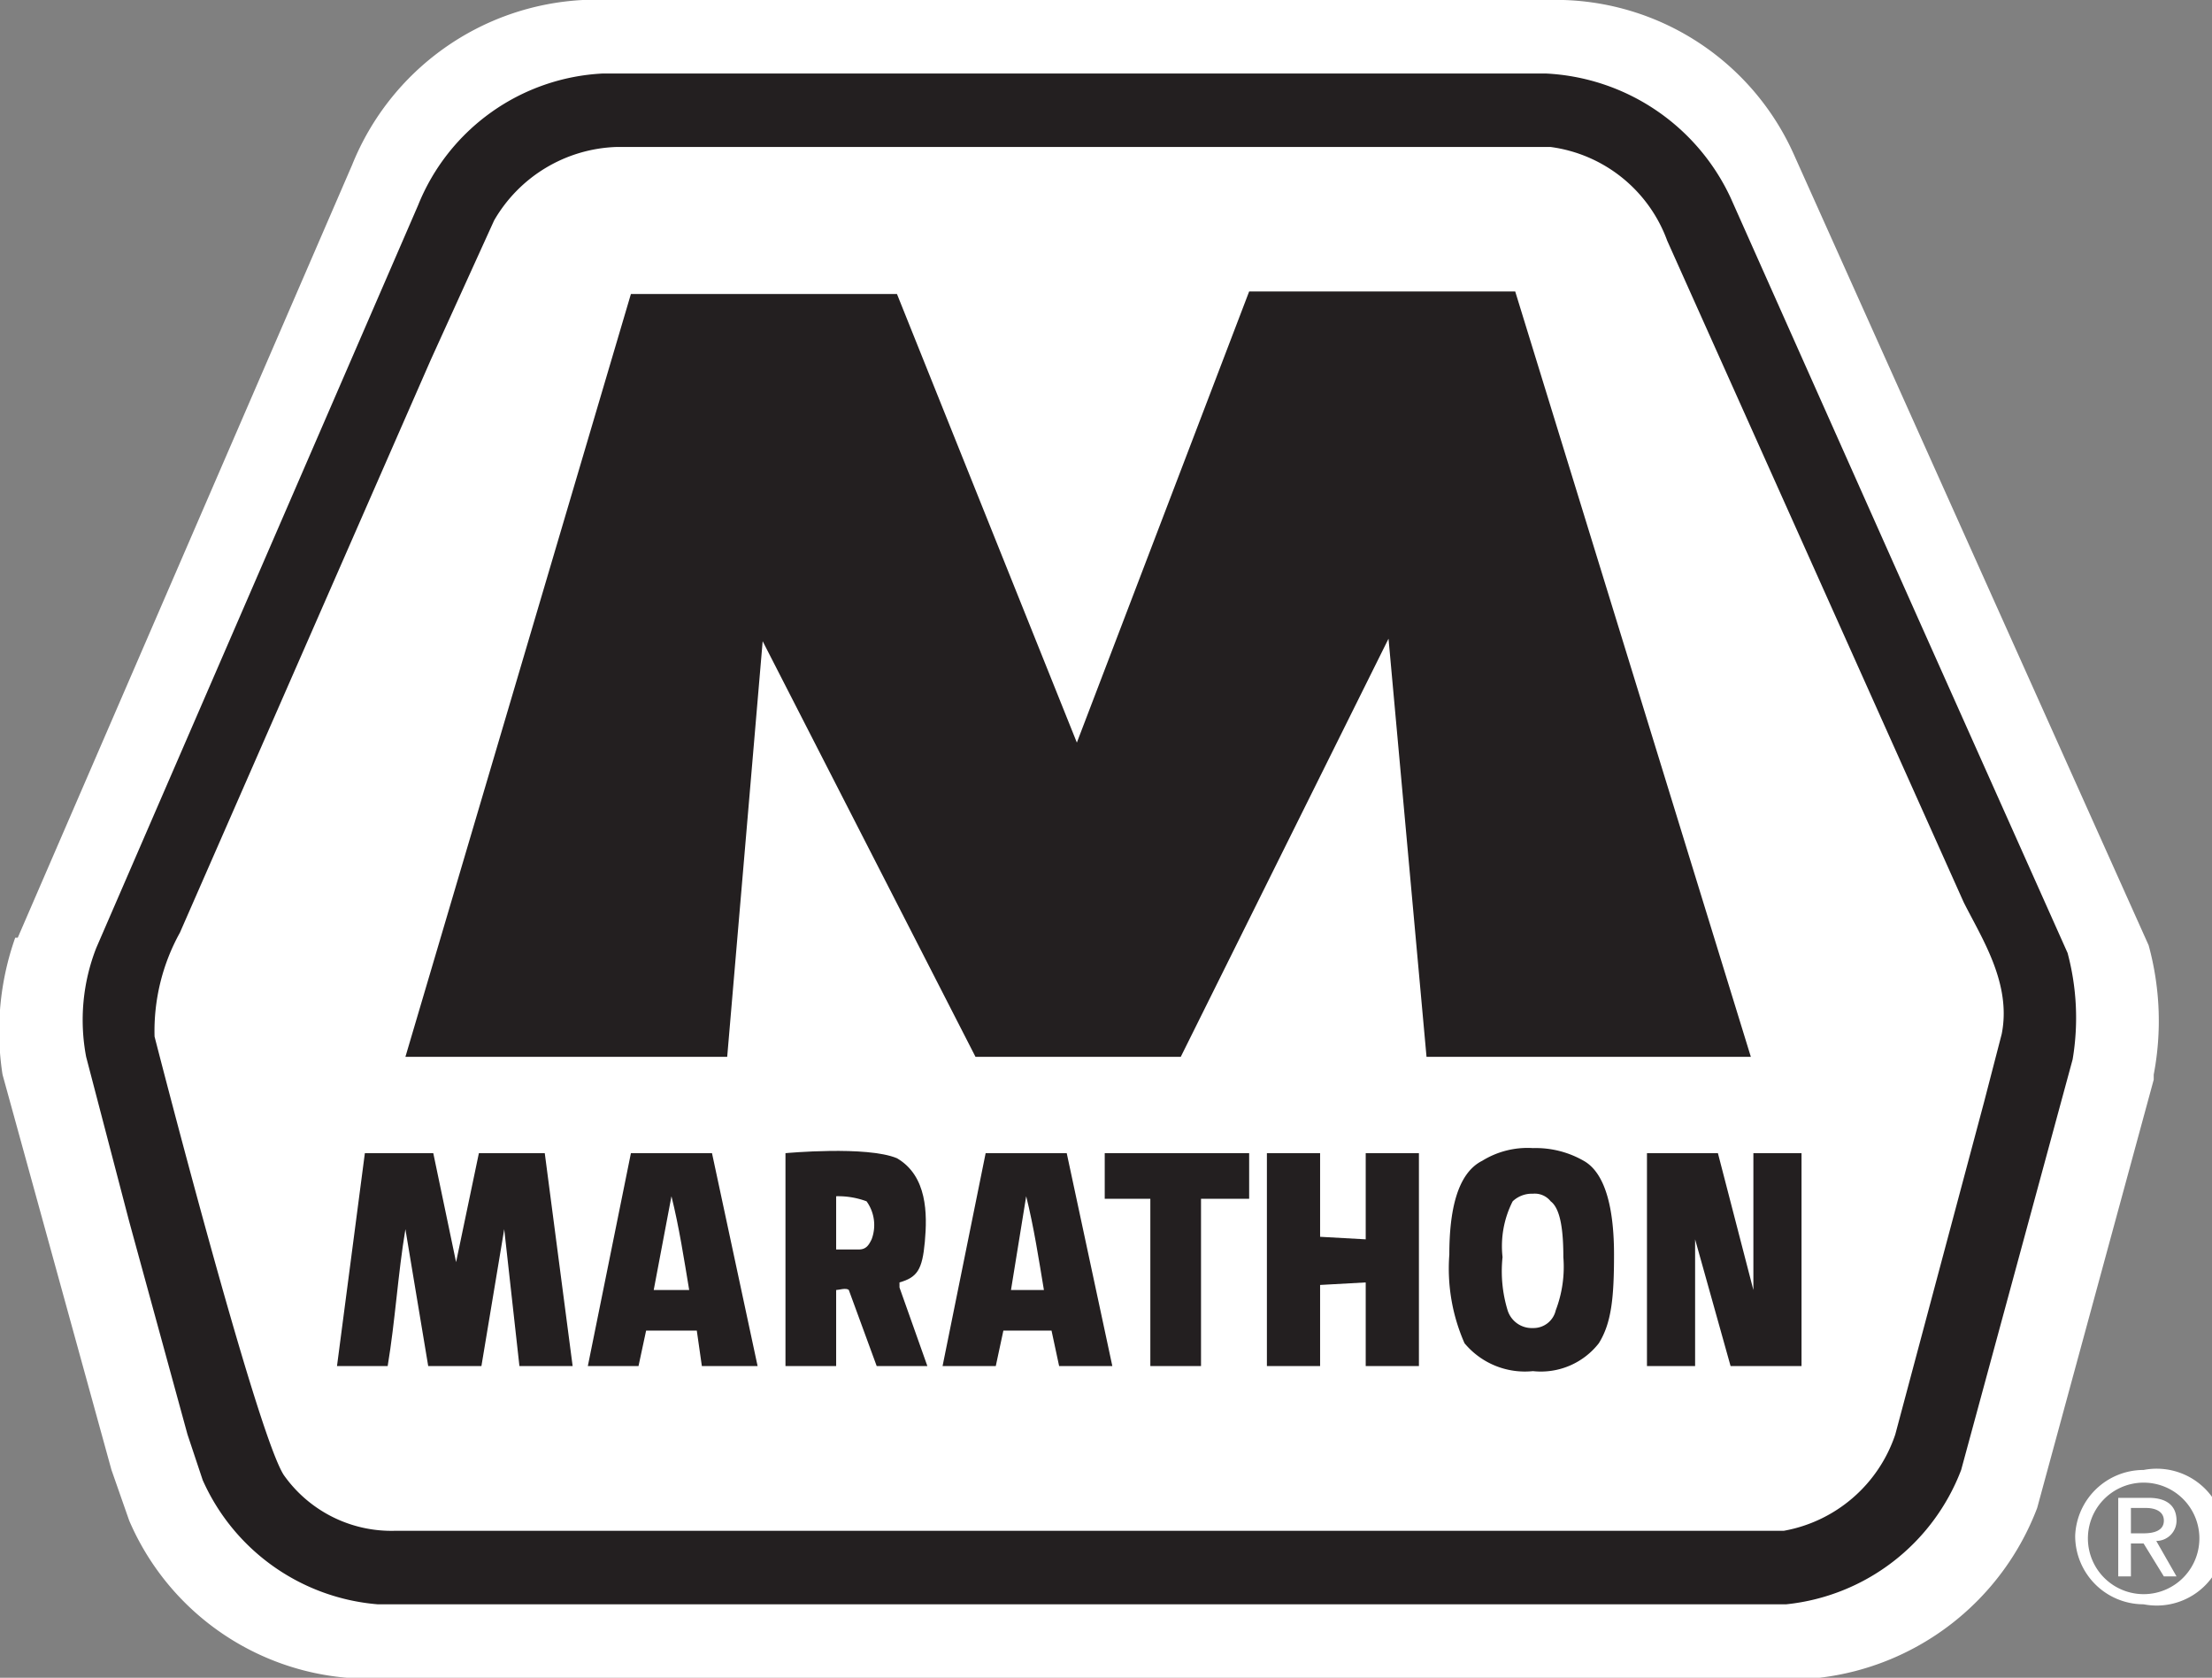 <svg xmlns="http://www.w3.org/2000/svg" width="87.3" height="66.2" viewBox="0 0 87.3 66.2">
  <rect x="0" y="0" width="87.3" height="66.2" fill="#808080" stroke="none"/>
  <title>MPC</title>
  <g id="Layer_2" data-name="Layer 2">
    <g id="Footer">
      <g>
        <g>
          <path id="holding_line" data-name="holding line" d="M61.7,1.7a8.7,8.7,0,0,1,7.6,5.1L77,24l6.2,13.8a8.9,8.9,0,0,1,.1,4.3L78.8,59a8.6,8.6,0,0,1-7.1,5.5H13.8a8.3,8.3,0,0,1-7.1-5.1L6,57.5,3.6,48.8,1.8,42.1a8.9,8.9,0,0,1,.4-4.6L15.5,7.1A8.5,8.5,0,0,1,23,1.7Z" fill="#fff" fill-rule="evenodd"/>
          <path d="M71.7,66.2h-58A10.3,10.3,0,0,1,5.1,60l-.7-2L.1,42.4A11.1,11.1,0,0,1,.6,37H.7L13.9,6.5A10.4,10.4,0,0,1,23,0H61.7a10.3,10.3,0,0,1,9.1,6.1l14,31.2a11.3,11.3,0,0,1,.2,5.1v.2L80.4,59.5a10.5,10.5,0,0,1-8.6,6.7ZM13.9,62.9H71.6a6.9,6.9,0,0,0,5.6-4.4l4.5-16.7a7.6,7.6,0,0,0-.1-3.4L67.8,7.4a7.1,7.1,0,0,0-6.1-4.1H23a6.8,6.8,0,0,0-5.9,4.4H17L3.8,38.1a6.5,6.5,0,0,0-.4,3.6L7.6,57.1l.6,1.8A7,7,0,0,0,13.9,62.9Z" fill="#fff"/>
        </g>
        <path id="blue_line_shield" data-name="blue line shield" d="M61,2.9a8.5,8.5,0,0,1,7.3,4.9l7.4,16.6,5.9,13.2a9.9,9.9,0,0,1,.2,4.2L77.4,58a8.3,8.3,0,0,1-6.9,5.3H14.9A8.3,8.3,0,0,1,8,58.4l-.6-1.8L5.1,48.2,3.4,41.7a7.8,7.8,0,0,1,.4-4.3L16.5,8.1a8.3,8.3,0,0,1,7.3-5.2Z" fill="#231f20" fill-rule="evenodd"/>
        <path id="white_inside_shield" data-name="white inside shield" d="M61.2,5.8a5.7,5.7,0,0,1,4.6,3.7L77.5,35.6c.7,1.4,1.9,3.2,1.5,5.2l-.7,2.7L74.8,56.6a5.7,5.7,0,0,1-4.4,3.8H15.6a5.2,5.2,0,0,1-4.4-2.2c-1.1-1.7-5.1-17.3-5.1-17.3a8,8,0,0,1,1-4.1L17,14.2l2.5-5.5a5.8,5.8,0,0,1,4.8-2.9Z" fill="#fff" fill-rule="evenodd"/>
        <polygon id="BIG_M" data-name="BIG M" points="42.5 29.3 49.3 11.5 59.8 11.5 69.1 41.7 56.3 41.7 54.8 25.2 46.6 41.7 38.5 41.7 30.1 25.3 28.7 41.7 16 41.7 24.9 11.6 35.4 11.6 42.5 29.3" fill="#231f20" fill-rule="evenodd"/>
        <g>
          <path id="M" d="M18,49.8l.9-4.3h2.6l1.1,8.4H20.5l-.6-5.4L19,53.9H16.9L16,48.5c-.3,1.8-.4,3.6-.7,5.4h-2l1.1-8.4h2.7Z" fill="#231f20" fill-rule="evenodd"/>
          <polygon id="A" points="29.9 53.9 27.7 53.9 27.5 52.5 25.5 52.5 25.2 53.9 23.2 53.9 24.9 45.5 28.1 45.5 29.9 53.9" fill="#231f20" fill-rule="evenodd"/>
          <path id="R" d="M35.4,45.7c1.2.7,1.2,2.2,1.1,3.3s-.3,1.4-1,1.6v.2l1.1,3.1h-2l-1.1-3c-.1-.1-.4,0-.5,0v3H31V45.5S34.2,45.2,35.4,45.7Z" fill="#231f20" fill-rule="evenodd"/>
          <polygon id="A_2" data-name="A #2" points="43.9 53.9 41.8 53.9 41.5 52.5 39.6 52.5 39.3 53.9 37.2 53.9 38.9 45.5 42.1 45.5 43.9 53.9" fill="#231f20" fill-rule="evenodd"/>
          <polygon id="T" points="49.3 47.3 47.4 47.3 47.4 53.9 45.4 53.9 45.4 47.3 43.6 47.3 43.6 45.5 49.3 45.5 49.3 47.3" fill="#231f20" fill-rule="evenodd"/>
          <polygon id="H" points="52.1 48.8 53.9 48.9 53.9 45.5 56 45.5 56 53.9 53.9 53.9 53.9 50.6 52.1 50.7 52.1 53.9 50 53.9 50 45.5 52.1 45.5 52.1 48.8" fill="#231f20" fill-rule="evenodd"/>
          <path id="O" d="M60.5,54.1A3.1,3.1,0,0,1,57.8,53a7.3,7.3,0,0,1-.6-3.5c0-1.7.3-3.2,1.3-3.7a3.4,3.4,0,0,1,2-.5h0a3.8,3.8,0,0,1,2,.5c.9.5,1.2,2,1.2,3.7s-.1,2.7-.6,3.5a2.9,2.9,0,0,1-2.6,1.1" fill="#231f20"/>
          <polygon id="N" points="69.2 50.9 69.2 45.5 71.1 45.5 71.1 53.9 68.3 53.9 66.9 48.9 66.9 53.9 65 53.9 65 45.5 67.8 45.5 69.2 50.9" fill="#231f20" fill-rule="evenodd"/>
        </g>
        <g>
          <path id="inside_A" data-name="inside A" d="M27.2,50.9H25.8l.7-3.7C26.8,48.4,27,49.7,27.2,50.9Z" fill="#fff" fill-rule="evenodd"/>
          <path id="inside_R" data-name="inside R" d="M34.2,47.4a1.6,1.6,0,0,1,.2,1.5c-.1.2-.2.4-.5.4H33V47.2A3.2,3.2,0,0,1,34.2,47.4Z" fill="#fff" fill-rule="evenodd"/>
          <path id="inside_A_2nd" data-name="inside A 2nd" d="M41.2,50.9H39.9l.6-3.7C40.8,48.4,41,49.7,41.2,50.9Z" fill="#fff" fill-rule="evenodd"/>
          <path id="inside_O" data-name="inside O" d="M60.5,52.4a1,1,0,0,1-1-.7,5.3,5.3,0,0,1-.2-2.1,3.9,3.9,0,0,1,.4-2.2,1.1,1.1,0,0,1,.8-.3h0a.8.8,0,0,1,.7.3c.4.3.5,1.2.5,2.2a4.8,4.8,0,0,1-.3,2.1.9.9,0,0,1-.9.7" fill="#fff"/>
        </g>
        <path d="M81.9,60.6A2.7,2.7,0,0,1,84.6,58a2.7,2.7,0,1,1,0,5.3A2.7,2.7,0,0,1,81.9,60.6Zm2.7,2.3a2.2,2.2,0,0,0,2.2-2.3,2.2,2.2,0,1,0-2.2,2.3Zm-.5-.7h-.5V59.1h1.2c.7,0,1.1.3,1.1.9a.8.8,0,0,1-.8.8l.8,1.4h-.5l-.8-1.3h-.5Zm.5-1.7c.4,0,.8-.1.8-.5s-.4-.5-.7-.5h-.6v1Z" fill="#fff"/>
      </g>
    </g>
  </g>
</svg>
